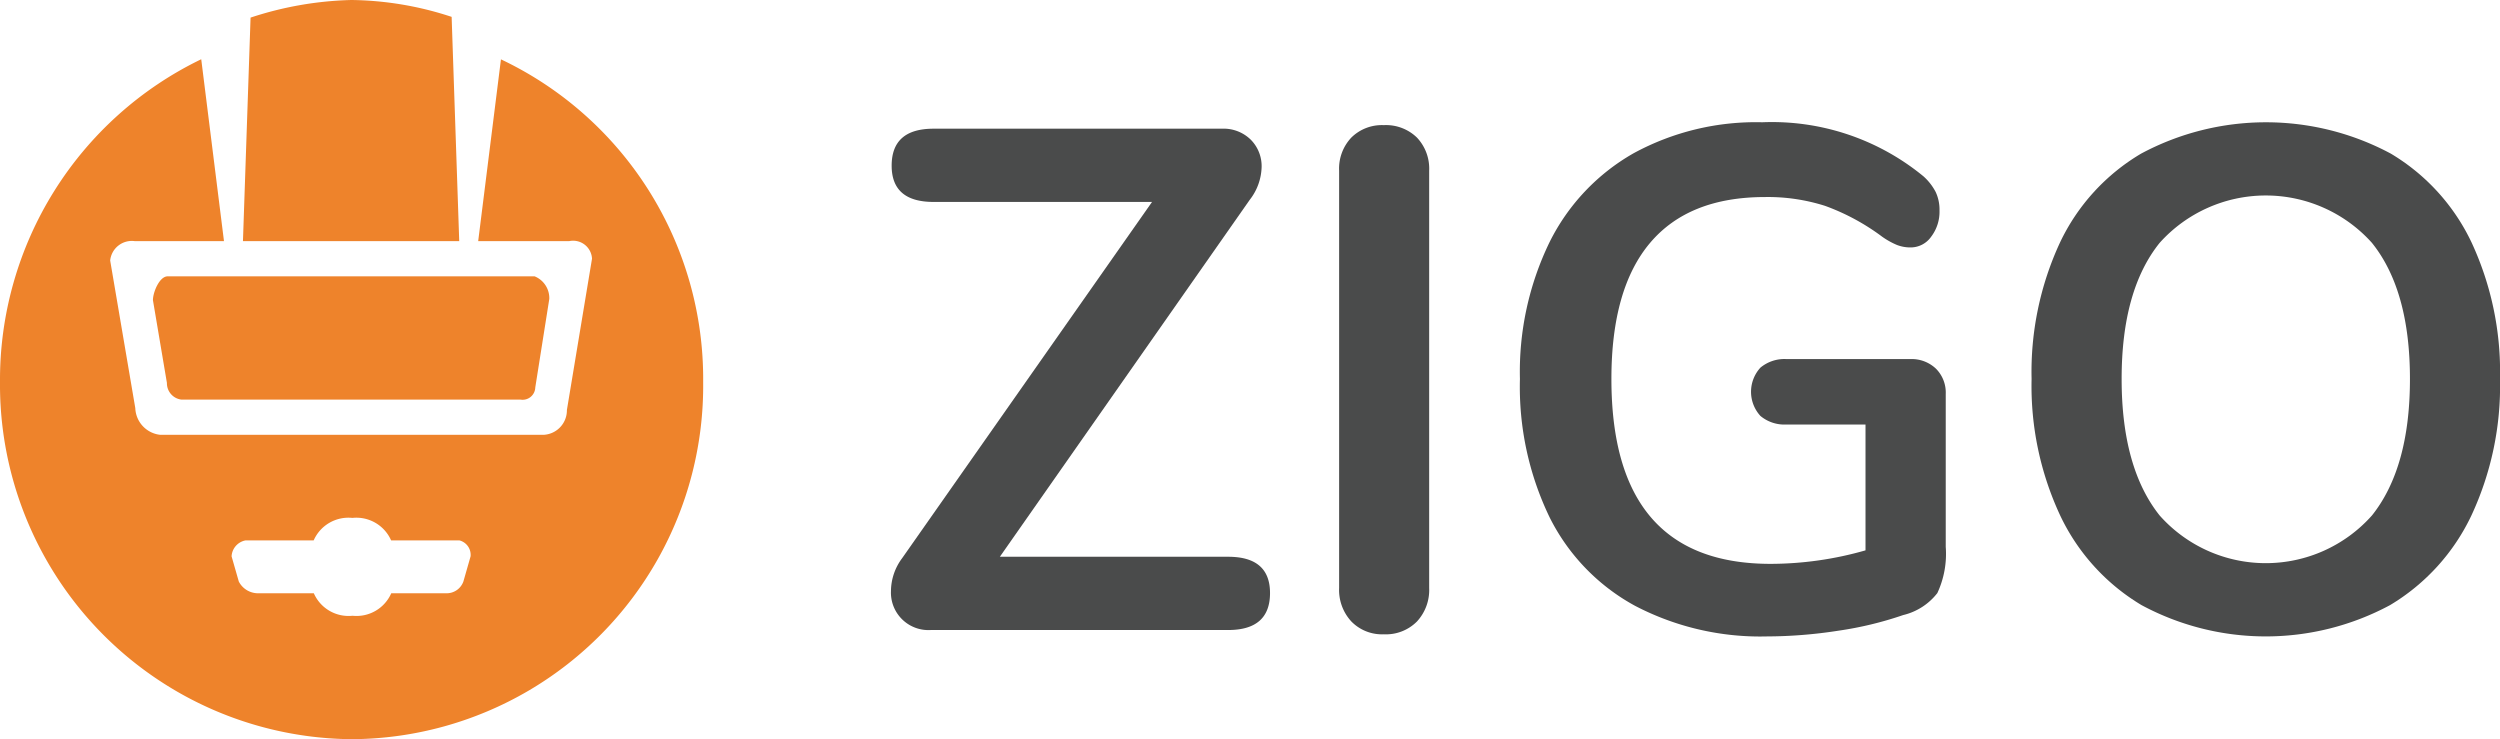 <svg id="Layer_3" data-name="Layer 3" xmlns="http://www.w3.org/2000/svg" viewBox="0 0 142 41.985"><defs><style>.cls-1{fill:#ee832b;}.cls-2{fill:#4a4b4b;}</style></defs><title>logo</title><path class="cls-1" d="M25.653,1.107A18.82,18.82,0,0,0,19.96.149a19.712,19.712,0,0,0-5.728,1L13.8,13.845H26.084Z" transform="translate(0 -0.149)"/><path class="cls-1" d="M28.454,3.52L27.161,13.845h5.172a1.073,1.073,0,0,1,1.293,1L32.2,23.435a1.393,1.393,0,0,1-1.293,1.41H9.085a1.586,1.586,0,0,1-1.4-1.512L6.258,14.946a1.236,1.236,0,0,1,1.4-1.1h5.064L11.43,3.514A20.232,20.232,0,0,0,0,21.826,20.143,20.143,0,0,0,20,42.135,20.07,20.07,0,0,0,39.94,21.851,20.088,20.088,0,0,0,28.454,3.52ZM26.32,33.181a1.011,1.011,0,0,1-1.018.664H22.224a2.156,2.156,0,0,1-2.2,1.279,2.156,2.156,0,0,1-2.2-1.279H14.738a1.234,1.234,0,0,1-1.174-.664l-0.41-1.431a0.974,0.974,0,0,1,.784-0.905h3.878a2.156,2.156,0,0,1,2.2-1.279,2.156,2.156,0,0,1,2.2,1.279H26.1a0.848,0.848,0,0,1,.629.905Z" transform="translate(0 -0.149)"/><path class="cls-1" d="M8.687,17.2L9.481,21.9a0.936,0.936,0,0,0,.834.948H29.57a0.722,0.722,0,0,0,.834-0.693L31.2,17.127a1.335,1.335,0,0,0-.834-1.282H9.521C9.062,15.845,8.687,16.738,8.687,17.2Z" transform="translate(0 -0.149)"/><path class="cls-2" d="M72.137,33.834q0,2.1-2.379,2.1H52.867a2.129,2.129,0,0,1-2.26-2.221,3.151,3.151,0,0,1,.634-1.858L65.436,11.619H53.025q-2.379,0-2.379-2.06,0-2.1,2.379-2.1H69.4a2.2,2.2,0,0,1,1.645.626,2.131,2.131,0,0,1,.615,1.555,3.151,3.151,0,0,1-.674,1.858L56.792,31.773H69.758Q72.137,31.773,72.137,33.834Z" transform="translate(0 -0.149)"/><path class="cls-2" d="M76.756,35.448a2.634,2.634,0,0,1-.694-1.9V9.841a2.565,2.565,0,0,1,.694-1.878A2.467,2.467,0,0,1,78.6,7.257a2.52,2.52,0,0,1,1.883.707,2.565,2.565,0,0,1,.694,1.878V33.55a2.634,2.634,0,0,1-.694,1.9,2.479,2.479,0,0,1-1.883.727A2.428,2.428,0,0,1,76.756,35.448Z" transform="translate(0 -0.149)"/><path class="cls-2" d="M109.962,21.09a1.92,1.92,0,0,1,.556,1.434v8.684a5.283,5.283,0,0,1-.476,2.626,3.477,3.477,0,0,1-1.943,1.251,20.1,20.1,0,0,1-3.687.889,26.677,26.677,0,0,1-4.044.324,15.363,15.363,0,0,1-7.494-1.737,11.625,11.625,0,0,1-4.856-5.028,17.037,17.037,0,0,1-1.686-7.856A16.845,16.845,0,0,1,88.017,13.9a11.883,11.883,0,0,1,4.777-5.049,14.526,14.526,0,0,1,7.3-1.757,13.545,13.545,0,0,1,9.158,3.07,3.157,3.157,0,0,1,.694.889,2.368,2.368,0,0,1,.218,1.05,2.347,2.347,0,0,1-.476,1.494,1.421,1.421,0,0,1-1.15.606,2.124,2.124,0,0,1-.794-0.141,4.451,4.451,0,0,1-.832-0.464,12.591,12.591,0,0,0-3.251-1.757,10.714,10.714,0,0,0-3.41-.5q-4.323,0-6.523,2.6t-2.2,7.735q0,10.5,9.04,10.5a19.631,19.631,0,0,0,5.393-.767V24.261h-4.48a2.134,2.134,0,0,1-1.487-.485,2.03,2.03,0,0,1,0-2.747,2.136,2.136,0,0,1,1.487-.484H108.5A2,2,0,0,1,109.962,21.09Z" transform="translate(0 -0.149)"/><path class="cls-2" d="M121.64,34.52a11.8,11.8,0,0,1-4.62-5.089,17.391,17.391,0,0,1-1.626-7.755A17.453,17.453,0,0,1,117,13.941a11.666,11.666,0,0,1,4.62-5.069,15.019,15.019,0,0,1,14.174,0,11.7,11.7,0,0,1,4.6,5.069A17.453,17.453,0,0,1,142,21.676a17.405,17.405,0,0,1-1.626,7.755,11.812,11.812,0,0,1-4.62,5.089A14.9,14.9,0,0,1,121.64,34.52Zm13.084-5.089q2.161-2.705,2.161-7.755t-2.161-7.735a8.1,8.1,0,0,0-12.054,0q-2.162,2.686-2.161,7.735t2.161,7.755A8.065,8.065,0,0,0,134.724,29.43Z" transform="translate(0 -0.149)"/></svg>